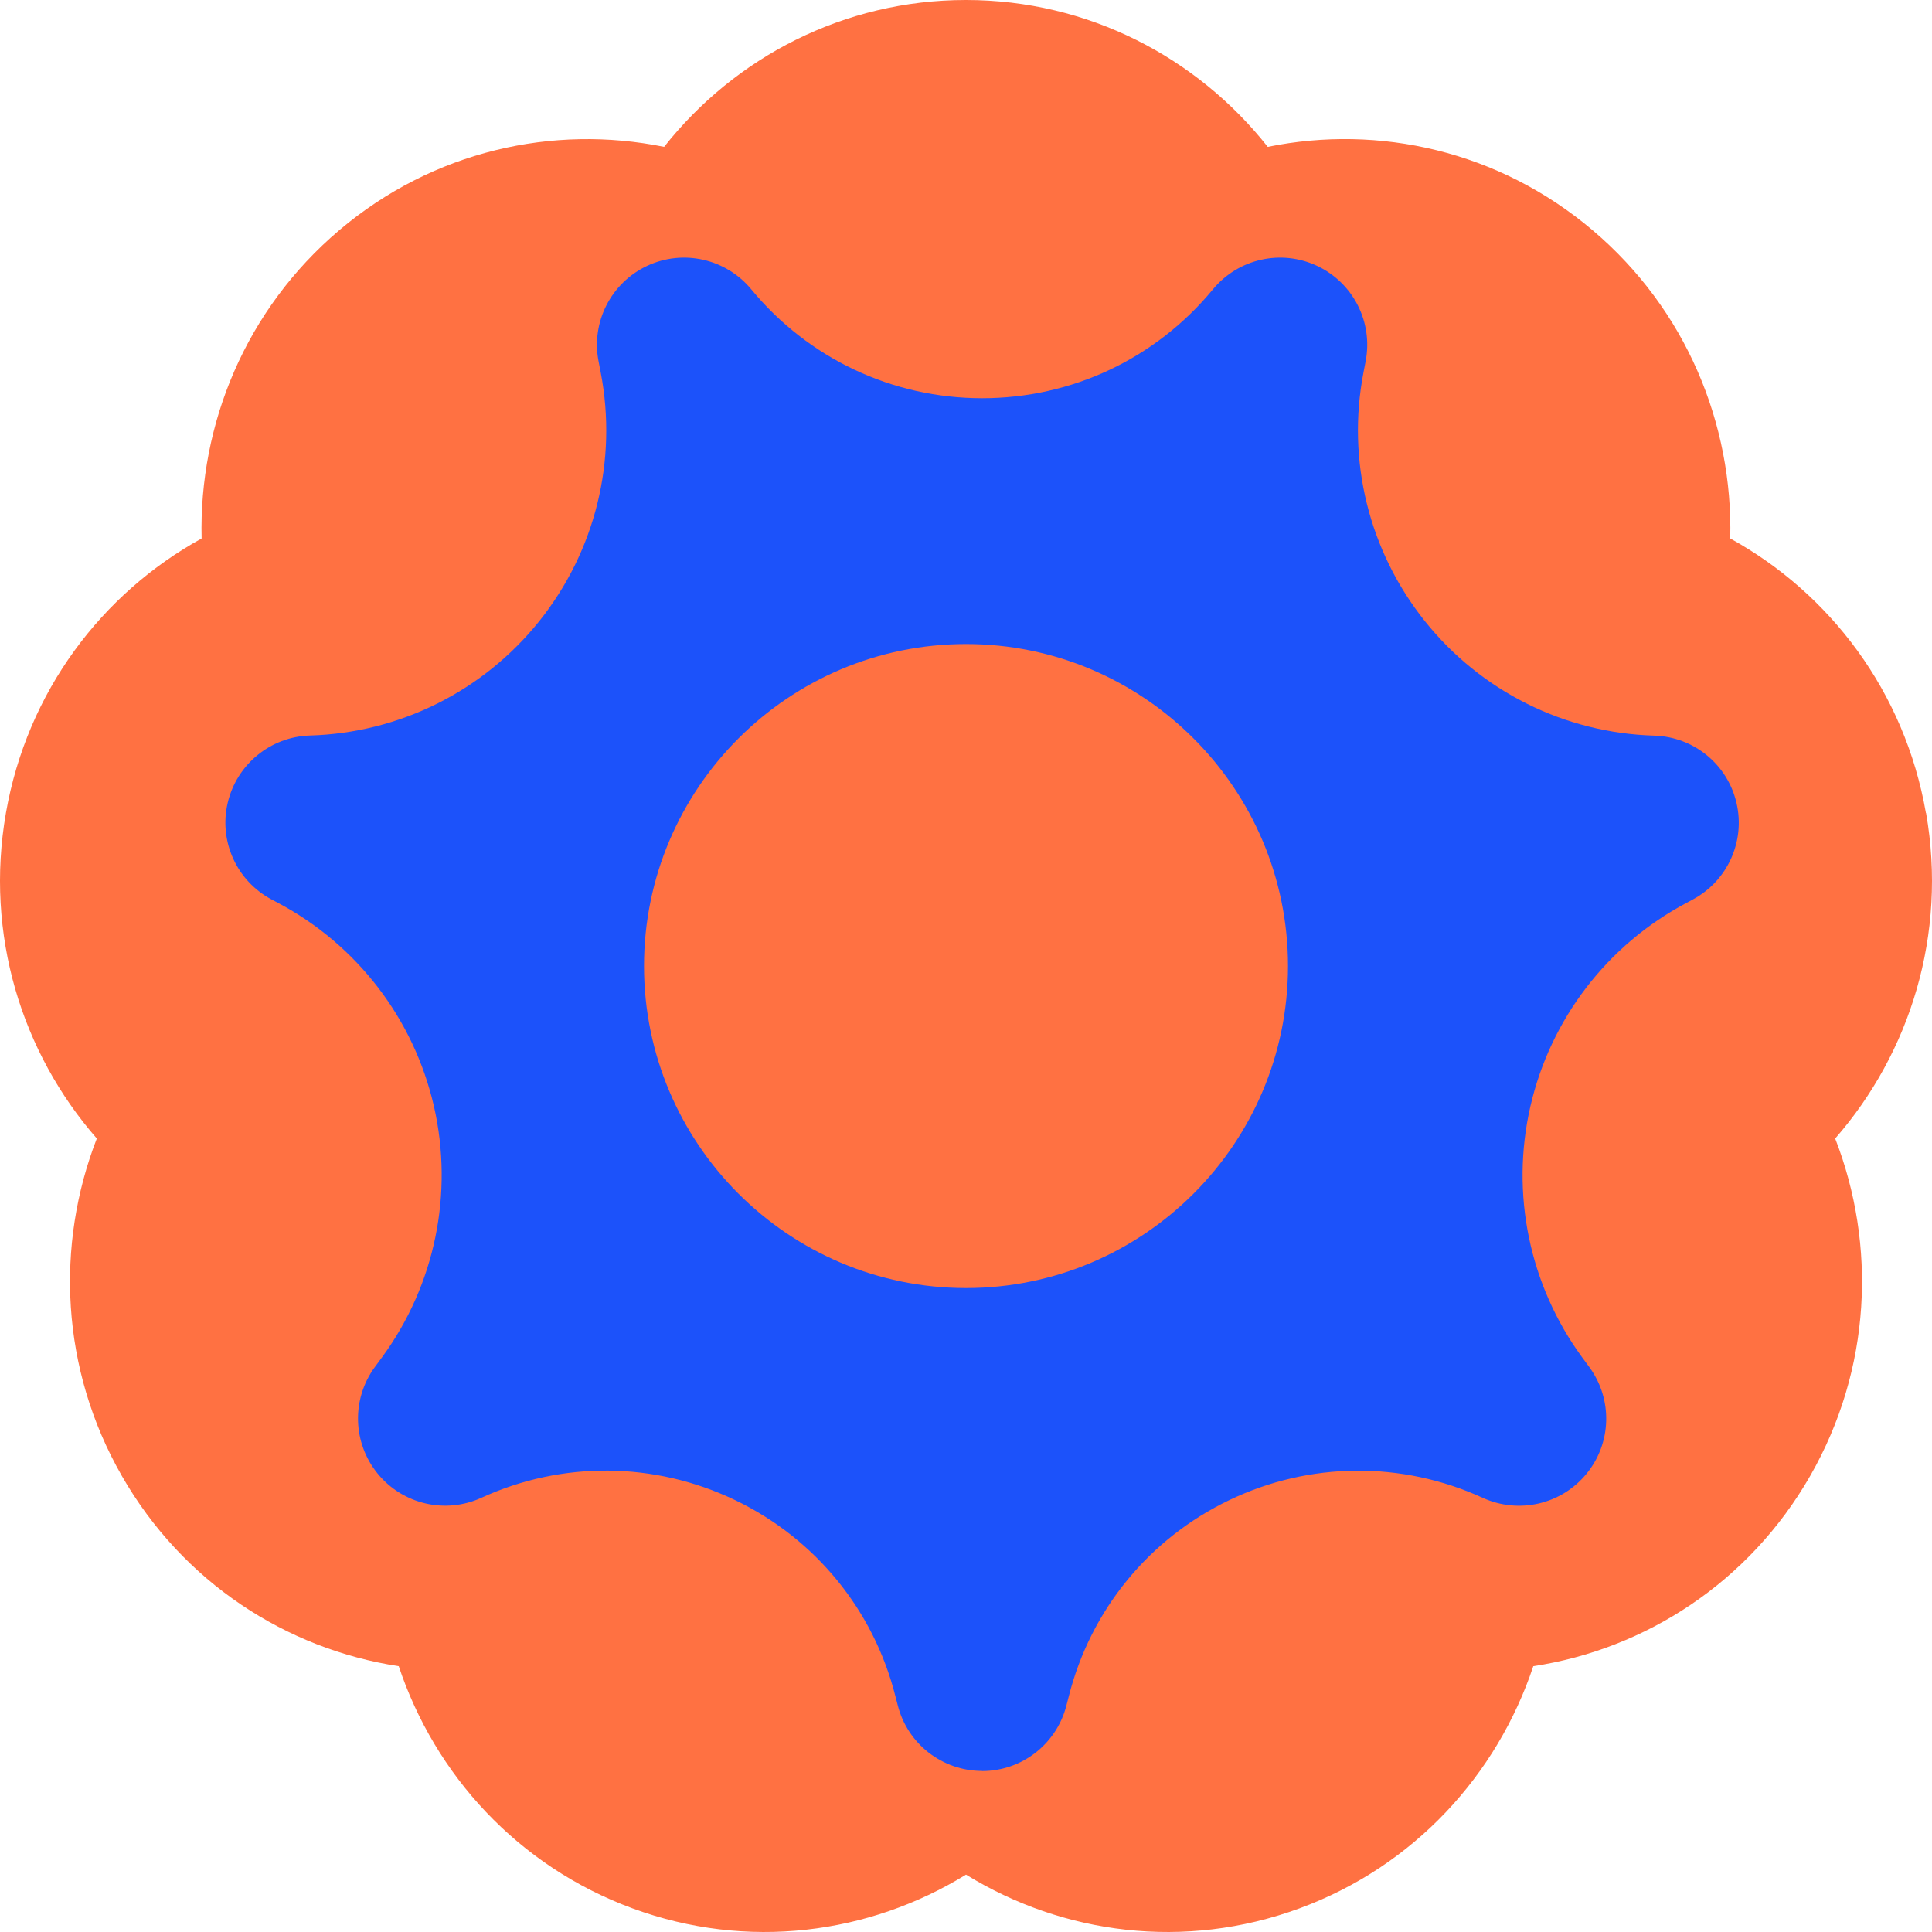<svg xmlns="http://www.w3.org/2000/svg" width="65" height="65" viewBox="0 0 65 65" fill="none"><path d="M64.796 27.353C64.082 23.265 61.562 19.96 58.212 18.116C58.305 14.266 56.73 10.411 53.578 7.743C50.427 5.075 46.392 4.177 42.652 4.941C40.273 1.93 36.609 0 32.498 0C28.387 0 24.723 1.93 22.343 4.941C18.604 4.18 14.568 5.075 11.417 7.743C8.266 10.411 6.69 14.266 6.783 18.116C3.433 19.96 0.913 23.265 0.199 27.353C-0.514 31.441 0.732 35.415 3.257 38.304C1.865 41.89 2.039 46.057 4.097 49.651C6.155 53.245 9.64 55.482 13.415 56.057C14.631 59.707 17.42 62.786 21.282 64.206C25.147 65.627 29.243 65.076 32.5 63.07C35.757 65.076 39.853 65.627 43.718 64.206C47.583 62.786 50.369 59.707 51.586 56.057C55.358 55.482 58.845 53.245 60.904 49.651C62.962 46.057 63.135 41.89 61.743 38.304C64.266 35.415 65.515 31.439 64.801 27.353H64.796Z" fill="#FF7142"></path><path d="M30.203 57.368C30.529 58.669 31.701 59.581 33.042 59.581V59.585C34.382 59.585 35.551 58.673 35.88 57.372L35.957 57.075C36.69 54.171 38.657 51.764 41.356 50.471C44.056 49.174 47.166 49.149 49.888 50.394C51.1 50.947 52.536 50.614 53.378 49.581C54.224 48.548 54.261 47.075 53.474 45.999L53.228 45.665C51.452 43.237 50.814 40.156 51.488 37.222C52.162 34.288 54.071 31.794 56.734 30.38L56.946 30.266C58.118 29.643 58.726 28.306 58.422 27.013C58.122 25.717 56.986 24.79 55.657 24.75C52.642 24.662 49.829 23.262 47.943 20.903C46.056 18.544 45.301 15.493 45.873 12.53L45.946 12.152C46.199 10.837 45.529 9.519 44.316 8.947C43.104 8.376 41.66 8.702 40.807 9.735C38.888 12.065 36.06 13.398 33.042 13.398C30.023 13.398 27.195 12.061 25.276 9.735C24.423 8.702 22.98 8.376 21.767 8.947C20.555 9.519 19.884 10.837 20.137 12.152L20.21 12.53C20.782 15.493 20.027 18.544 18.141 20.9C16.254 23.255 13.445 24.658 10.427 24.746C9.1 24.786 7.965 25.716 7.661 27.01C7.357 28.303 7.965 29.64 9.137 30.262L9.353 30.376C12.016 31.79 13.925 34.284 14.599 37.218C15.269 40.152 14.635 43.233 12.855 45.662L12.61 45.995C11.822 47.072 11.862 48.544 12.705 49.577C13.547 50.61 14.983 50.947 16.196 50.391C18.917 49.145 22.027 49.174 24.727 50.467C27.426 51.761 29.393 54.167 30.126 57.072L30.203 57.368Z" fill="#1C52FA"></path><path d="M32.5 43.335C26.527 43.335 21.667 38.475 21.667 32.501C21.667 26.528 26.527 21.668 32.5 21.668C38.473 21.668 43.333 26.528 43.333 32.501C43.333 38.475 38.473 43.335 32.5 43.335Z" fill="#FF7142"></path></svg>